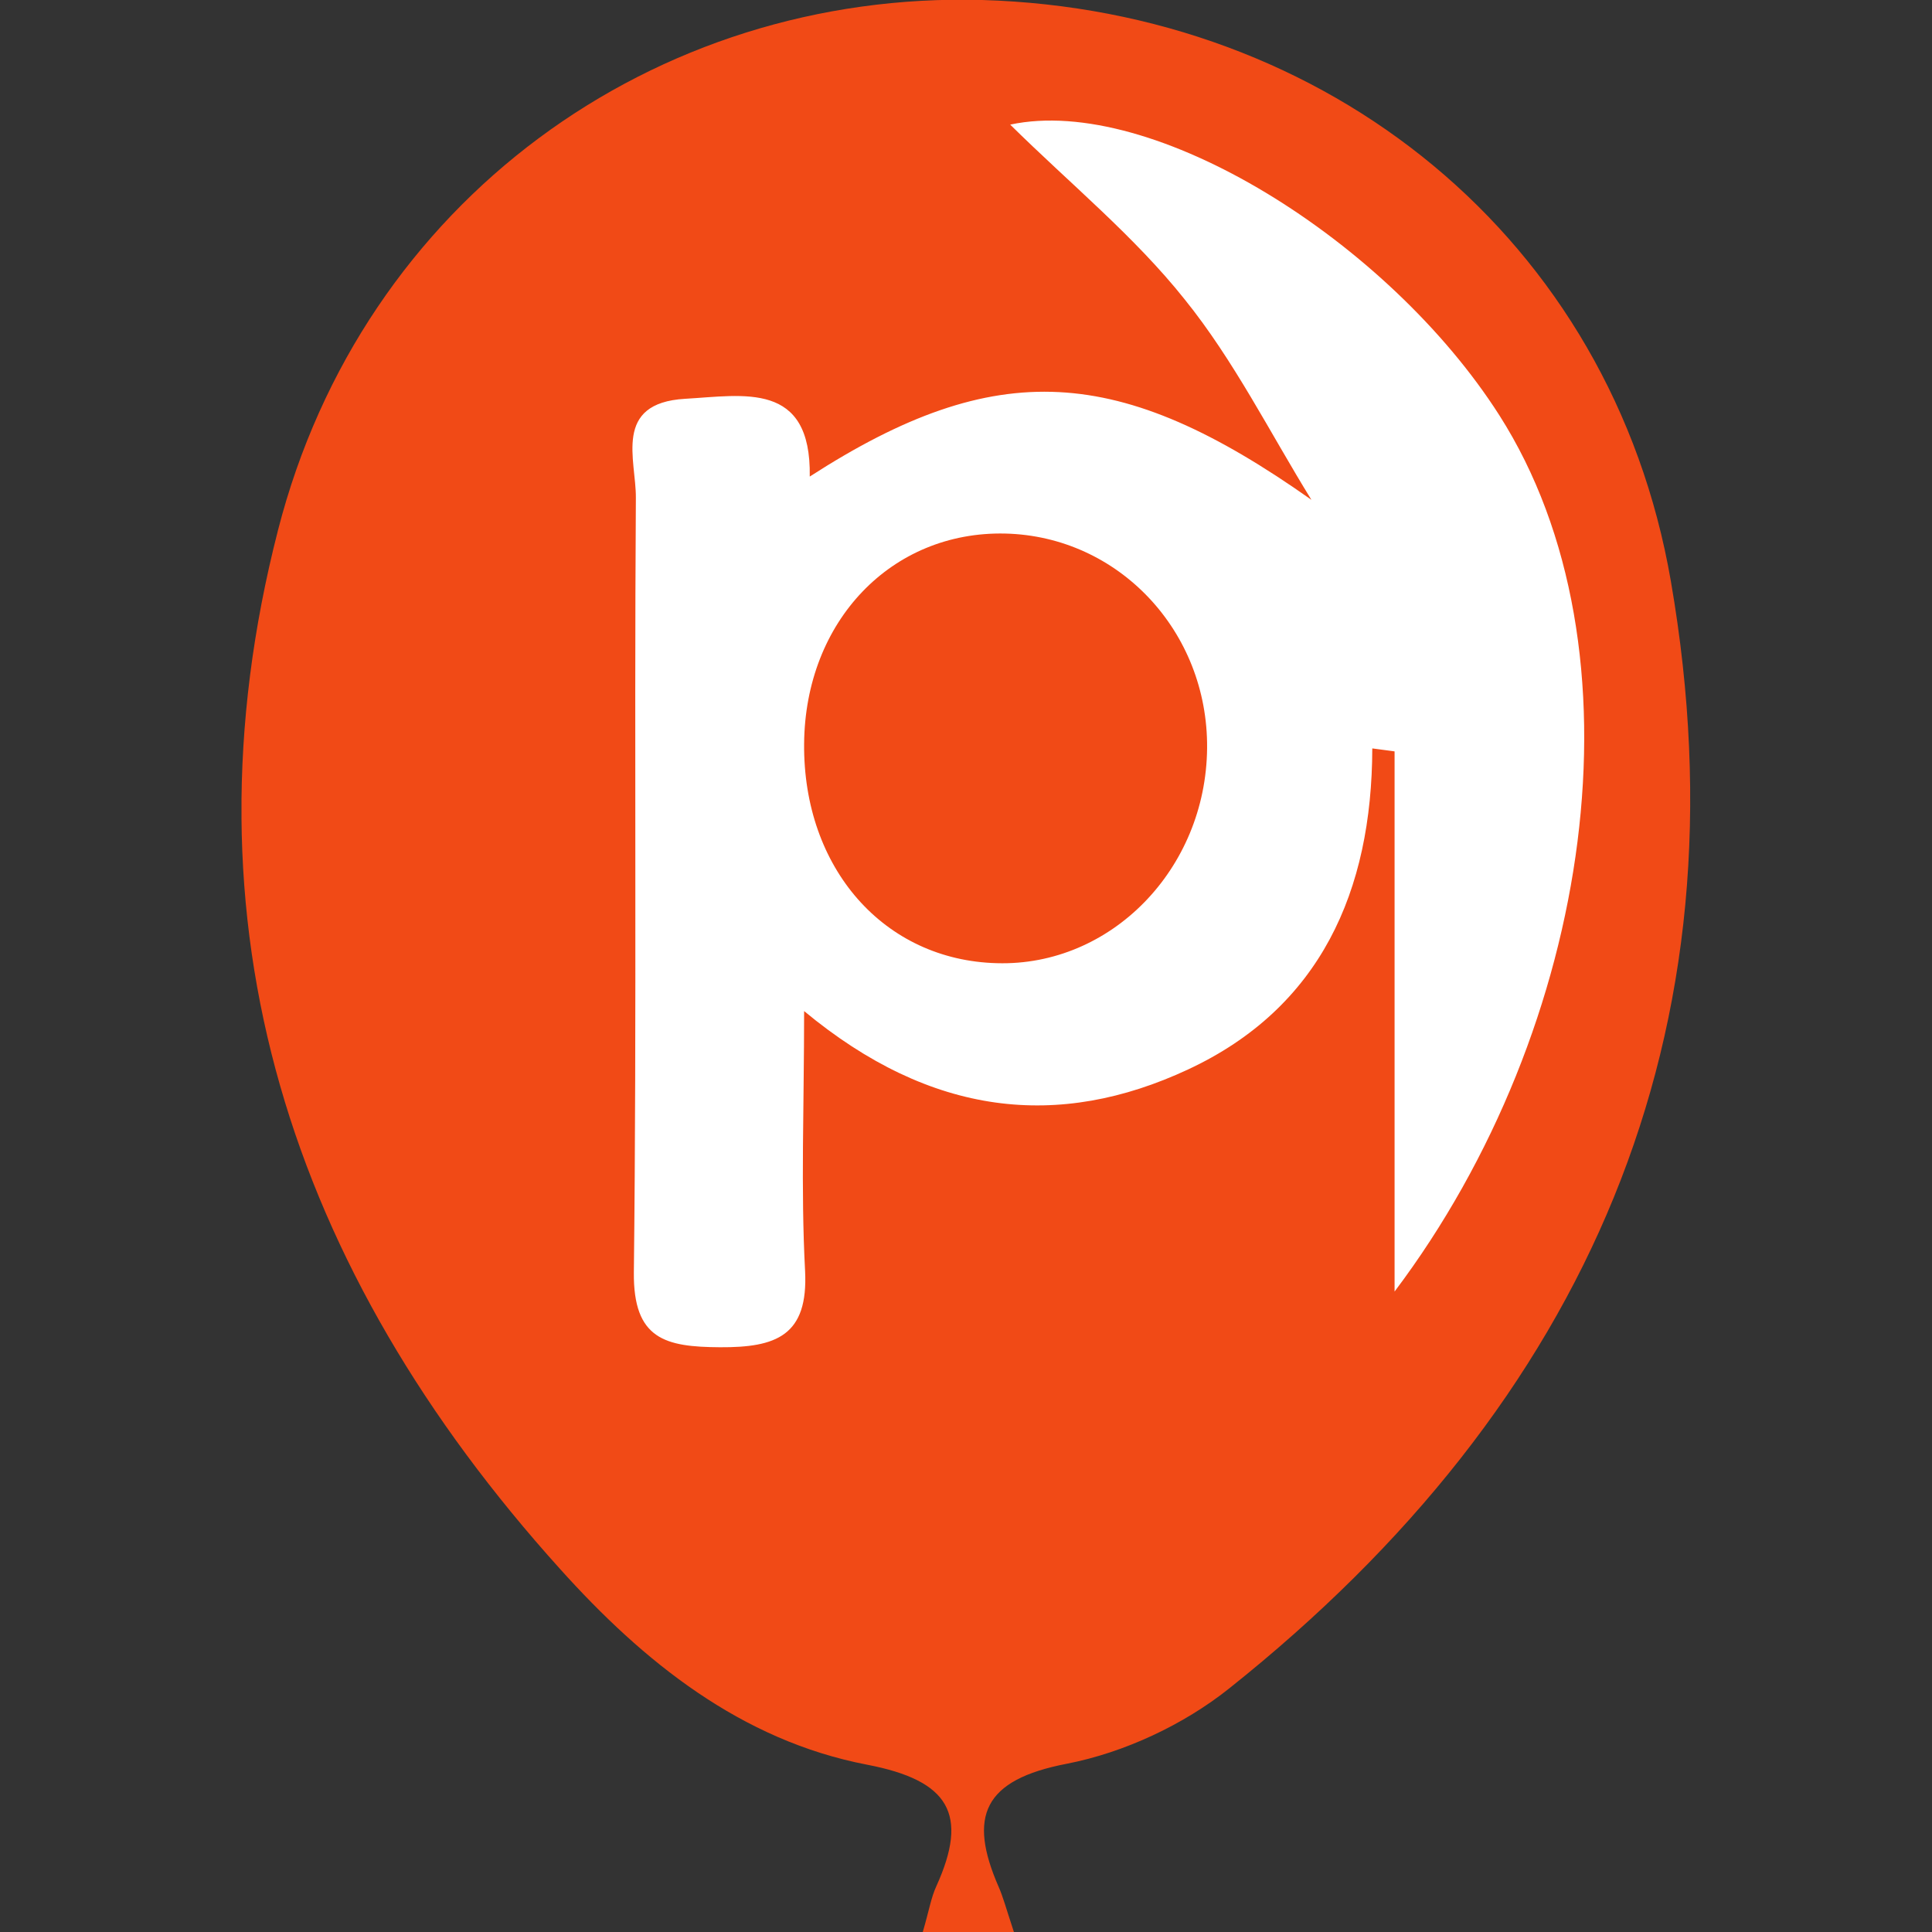 <svg width="24" height="24" viewBox="0 0 24 24" fill="none" xmlns="http://www.w3.org/2000/svg">
<rect x="0" y="0" width="24" height="24" fill="#333333" stroke="none"/>
<g clip-path="url(#clip0_28_32785)">
<path d="M12.31 0.481L16.853 2.11L18.918 4.962L20.228 9.118L19.678 13.962L15.614 17.592H6.527C6.527 17.592 6.527 7.961 6.527 8.091C6.527 8.221 8.179 2.518 8.179 2.518L12.31 0.481Z" fill="white"/>
<path d="M12.603 24H11.463C11.541 23.735 11.566 23.572 11.632 23.43C12.037 22.537 11.793 22.118 10.773 21.922C9.204 21.621 7.989 20.639 6.957 19.49C3.611 15.779 2.195 11.485 3.454 6.584C4.503 2.497 8.126 -0.114 12.202 -1.15414e-06C16.485 0.126 20.021 2.962 20.756 7.219C21.727 12.833 19.728 17.424 15.271 20.973C14.705 21.425 13.966 21.771 13.252 21.91C12.211 22.11 12.025 22.566 12.405 23.438C12.459 23.56 12.492 23.686 12.595 24H12.603ZM17.324 16.044C19.798 12.76 20.475 8.058 18.625 5.158C17.241 2.99 14.317 1.169 12.549 1.548C13.297 2.286 14.09 2.933 14.714 3.716C15.329 4.477 15.775 5.374 16.291 6.209C13.908 4.526 12.384 4.42 10.059 5.92C10.079 4.73 9.237 4.913 8.51 4.954C7.609 5.007 7.903 5.716 7.899 6.184C7.878 9.391 7.911 12.597 7.874 15.807C7.866 16.638 8.266 16.732 8.944 16.736C9.642 16.74 10.042 16.593 10.001 15.787C9.947 14.768 9.989 13.746 9.989 12.56C11.57 13.872 13.152 14.035 14.759 13.285C16.403 12.519 17.043 11.069 17.047 9.297C17.138 9.309 17.233 9.321 17.324 9.334V16.047V16.044Z" fill="#F14A16"/>
<path d="M9.989 9.24C10.001 7.716 11.075 6.596 12.487 6.628C13.896 6.661 15.007 7.842 14.995 9.293C14.982 10.796 13.801 12.006 12.384 11.965C10.98 11.929 9.976 10.784 9.989 9.24Z" fill="#F14A16"/>
</g>
<defs>
<clipPath id="clip0_28_32785">
<rect width="18" height="24" fill="white" transform="translate(3)"/>
</clipPath>
</defs>
</svg>
